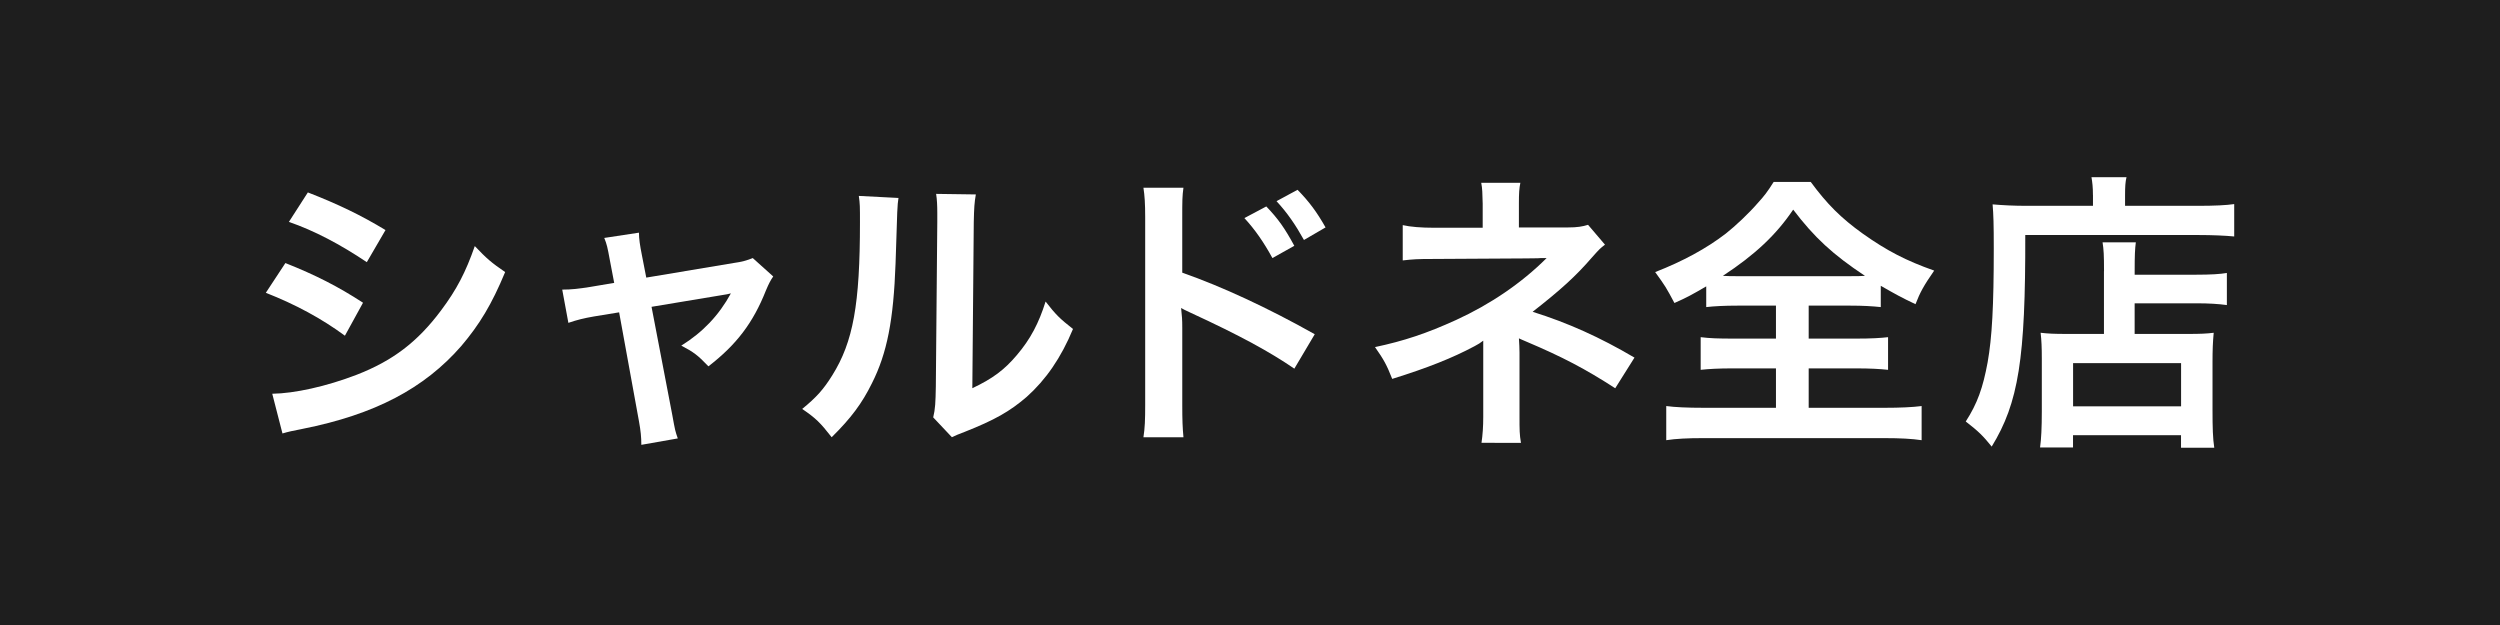 <?xml version="1.0" encoding="utf-8"?>
<!-- Generator: Adobe Illustrator 16.0.0, SVG Export Plug-In . SVG Version: 6.00 Build 0)  -->
<!DOCTYPE svg PUBLIC "-//W3C//DTD SVG 1.1//EN" "http://www.w3.org/Graphics/SVG/1.1/DTD/svg11.dtd">
<svg version="1.1" id="レイヤー_1" xmlns="http://www.w3.org/2000/svg" xmlns:xlink="http://www.w3.org/1999/xlink" x="0px"
	 y="0px" width="120px" height="30px" viewBox="0 0 120 30" enable-background="new 0 0 120 30" xml:space="preserve">
<rect y="0" fill="#1E1E1E" width="120" height="30"/>
<g>
	<path fill="#FFFFFF" d="M13.699,12.626c1.443,0.574,2.521,1.121,3.726,1.905l-0.869,1.583c-1.121-0.826-2.367-1.499-3.796-2.06
		L13.699,12.626z M13.068,18.9c1.064-0.014,2.592-0.35,4.049-0.91c1.736-0.673,2.928-1.583,4.048-3.082
		c0.757-1.008,1.19-1.849,1.625-3.096c0.574,0.603,0.784,0.785,1.457,1.247c-0.645,1.555-1.234,2.522-2.101,3.544
		c-1.779,2.045-4.161,3.292-7.607,3.979c-0.504,0.098-0.699,0.14-0.981,0.224L13.068,18.9z M14.777,9.236
		c1.443,0.561,2.55,1.093,3.727,1.807l-0.897,1.541c-1.275-0.855-2.521-1.513-3.74-1.933L14.777,9.236z"/>
	<path fill="#FFFFFF" d="M29.27,12.471c-0.111-0.602-0.14-0.742-0.266-1.05l1.666-0.253c0,0.281,0.043,0.589,0.141,1.079l0.21,1.078
		l4.188-0.7c0.407-0.055,0.645-0.126,0.924-0.238l0.982,0.883c-0.126,0.182-0.21,0.336-0.351,0.673
		c-0.616,1.554-1.414,2.604-2.76,3.641c-0.504-0.532-0.713-0.687-1.302-0.994c1.037-0.644,1.807-1.457,2.381-2.508
		c-0.167,0.042-0.167,0.042-0.518,0.098l-3.291,0.547l0.994,5.182c0.14,0.771,0.14,0.771,0.266,1.135l-1.75,0.308
		c0-0.364-0.03-0.672-0.114-1.134l-0.952-5.226l-1.204,0.197c-0.49,0.084-0.826,0.168-1.232,0.308l-0.295-1.596
		c0.448,0,0.799-0.043,1.331-0.127l1.163-0.196L29.27,12.471z"/>
	<path fill="#FFFFFF" d="M43.127,9.502c-0.056,0.392-0.056,0.392-0.14,3.138c-0.098,2.731-0.406,4.313-1.134,5.756
		c-0.476,0.967-1.009,1.681-1.933,2.591c-0.547-0.7-0.757-0.91-1.415-1.358c0.687-0.561,1.023-0.938,1.442-1.61
		c1.009-1.611,1.331-3.417,1.331-7.34c0-0.77,0-0.897-0.055-1.275L43.127,9.502z M46.84,9.333c-0.07,0.406-0.084,0.645-0.099,1.331
		l-0.069,7.97c0.98-0.463,1.54-0.883,2.143-1.597c0.644-0.757,1.05-1.527,1.373-2.563c0.49,0.629,0.672,0.812,1.316,1.316
		c-0.574,1.386-1.303,2.438-2.227,3.263c-0.798,0.687-1.527,1.106-2.984,1.681c-0.308,0.112-0.42,0.168-0.602,0.252l-0.897-0.952
		c0.099-0.406,0.112-0.714,0.126-1.484l0.07-7.9v-0.421c0-0.349-0.013-0.658-0.056-0.923L46.84,9.333z"/>
	<path fill="#FFFFFF" d="M54.885,20.987c0.07-0.448,0.084-0.826,0.084-1.568v-8.978c0-0.687-0.027-1.051-0.084-1.429h1.92
		c-0.057,0.42-0.057,0.602-0.057,1.471v2.605c1.919,0.672,4.119,1.695,6.36,2.955l-0.98,1.653c-1.162-0.799-2.619-1.597-4.959-2.675
		c-0.322-0.154-0.363-0.168-0.476-0.238c0.043,0.392,0.056,0.56,0.056,0.953v3.697c0,0.729,0.014,1.093,0.057,1.555H54.885z
		 M60.782,9.909c0.574,0.601,0.882,1.036,1.345,1.89l-1.051,0.588c-0.42-0.769-0.841-1.372-1.345-1.919L60.782,9.909z M62.59,11.519
		c-0.406-0.729-0.799-1.303-1.317-1.863l1.009-0.546c0.561,0.574,0.924,1.064,1.345,1.806L62.59,11.519z"/>
	<path fill="#FFFFFF" d="M71.112,21.254c0.056-0.378,0.084-0.784,0.084-1.247v-2.94v-0.715c-0.14,0.111-0.237,0.168-0.42,0.266
		c-1.051,0.561-2.241,1.037-3.95,1.569c-0.266-0.673-0.393-0.911-0.826-1.527c1.387-0.294,2.479-0.657,3.894-1.302
		c1.625-0.743,3.138-1.765,4.343-2.97h-0.295c-0.084,0.014-0.084,0.014-5.127,0.042c-0.812,0-0.966,0.014-1.484,0.07v-1.694
		c0.364,0.084,0.896,0.126,1.499,0.126h2.339v-1.15c-0.014-0.517-0.014-0.714-0.07-1.007h1.878c-0.056,0.265-0.07,0.517-0.07,0.98
		v1.162h2.367c0.421,0,0.687-0.042,0.952-0.126l0.813,0.953c-0.238,0.182-0.252,0.196-0.615,0.602
		c-0.785,0.911-1.514,1.569-2.858,2.62c1.694,0.532,3.222,1.218,4.889,2.199l-0.925,1.471c-1.428-0.925-2.521-1.499-4.271-2.241
		c-0.183-0.084-0.211-0.084-0.351-0.154c0.015,0.168,0.028,0.561,0.028,0.687v3.081c0,0.617,0,0.841,0.07,1.247H71.112z"/>
	<path fill="#FFFFFF" d="M83.426,14.67c-0.672,0-1.148,0.028-1.527,0.07v-0.994c-0.672,0.392-0.924,0.532-1.526,0.798
		c-0.421-0.784-0.421-0.784-0.925-1.484c1.331-0.519,2.466-1.135,3.392-1.849c0.461-0.364,1.104-0.967,1.539-1.472
		c0.295-0.321,0.448-0.517,0.757-1.007h1.779c0.783,1.064,1.456,1.736,2.492,2.479c1.163,0.826,2.088,1.303,3.434,1.778
		c-0.506,0.729-0.674,1.038-0.897,1.612c-0.63-0.294-1.036-0.519-1.667-0.883v1.022c-0.406-0.042-0.84-0.07-1.484-0.07h-1.976v1.583
		h2.27c0.728,0,1.177-0.027,1.54-0.069v1.568c-0.377-0.042-0.854-0.07-1.54-0.07h-2.27v1.892h3.642c0.742,0,1.346-0.028,1.779-0.084
		v1.639c-0.462-0.07-1.051-0.099-1.765-0.099H81.73c-0.714,0-1.289,0.028-1.75,0.099v-1.639c0.406,0.056,1.008,0.084,1.793,0.084
		h3.473v-1.892h-2.059c-0.7,0-1.177,0.028-1.555,0.07v-1.568c0.434,0.056,0.854,0.069,1.555,0.069h2.059V14.67H83.426z
		 M88.86,13.256c0.294,0,0.393,0,0.659-0.015c-1.541-1.022-2.424-1.835-3.446-3.179c-0.813,1.205-1.821,2.157-3.376,3.179
		c0.28,0.015,0.406,0.015,0.616,0.015H88.86z"/>
	<path fill="#FFFFFF" d="M100.461,9.362c0-0.378-0.028-0.603-0.07-0.855h1.681c-0.056,0.225-0.069,0.463-0.069,0.869V9.88h3.474
		c0.826,0,1.387-0.028,1.765-0.084v1.555c-0.42-0.042-1.051-0.07-1.736-0.07h-8.293c0.014,5.939-0.322,8.054-1.611,10.155
		c-0.42-0.518-0.63-0.728-1.246-1.204c0.561-0.868,0.826-1.625,1.051-2.844c0.21-1.19,0.294-2.689,0.294-5.449
		c0-1.19-0.015-1.639-0.056-2.129c0.49,0.042,1.021,0.07,1.652,0.07h3.166V9.362z M100.993,13.018c0-0.77-0.015-1.037-0.07-1.387
		h1.597c-0.042,0.323-0.056,0.617-0.056,1.387v0.168h2.941c0.714,0,1.163-0.028,1.485-0.084v1.541
		c-0.406-0.056-0.883-0.084-1.43-0.084h-2.997v1.47h2.563c0.588,0,0.896-0.014,1.232-0.056c-0.042,0.448-0.057,0.812-0.057,1.415
		v2.283c0,0.868,0.015,1.373,0.084,1.821h-1.596V20.89h-5.184v0.589h-1.582c0.056-0.393,0.084-0.953,0.084-1.724v-2.549
		c0-0.519-0.015-0.87-0.057-1.233c0.351,0.042,0.658,0.056,1.247,0.056h1.793V13.018z M99.508,19.504h5.184v-2.073h-5.184V19.504z"
		/>
</g>
</svg>
